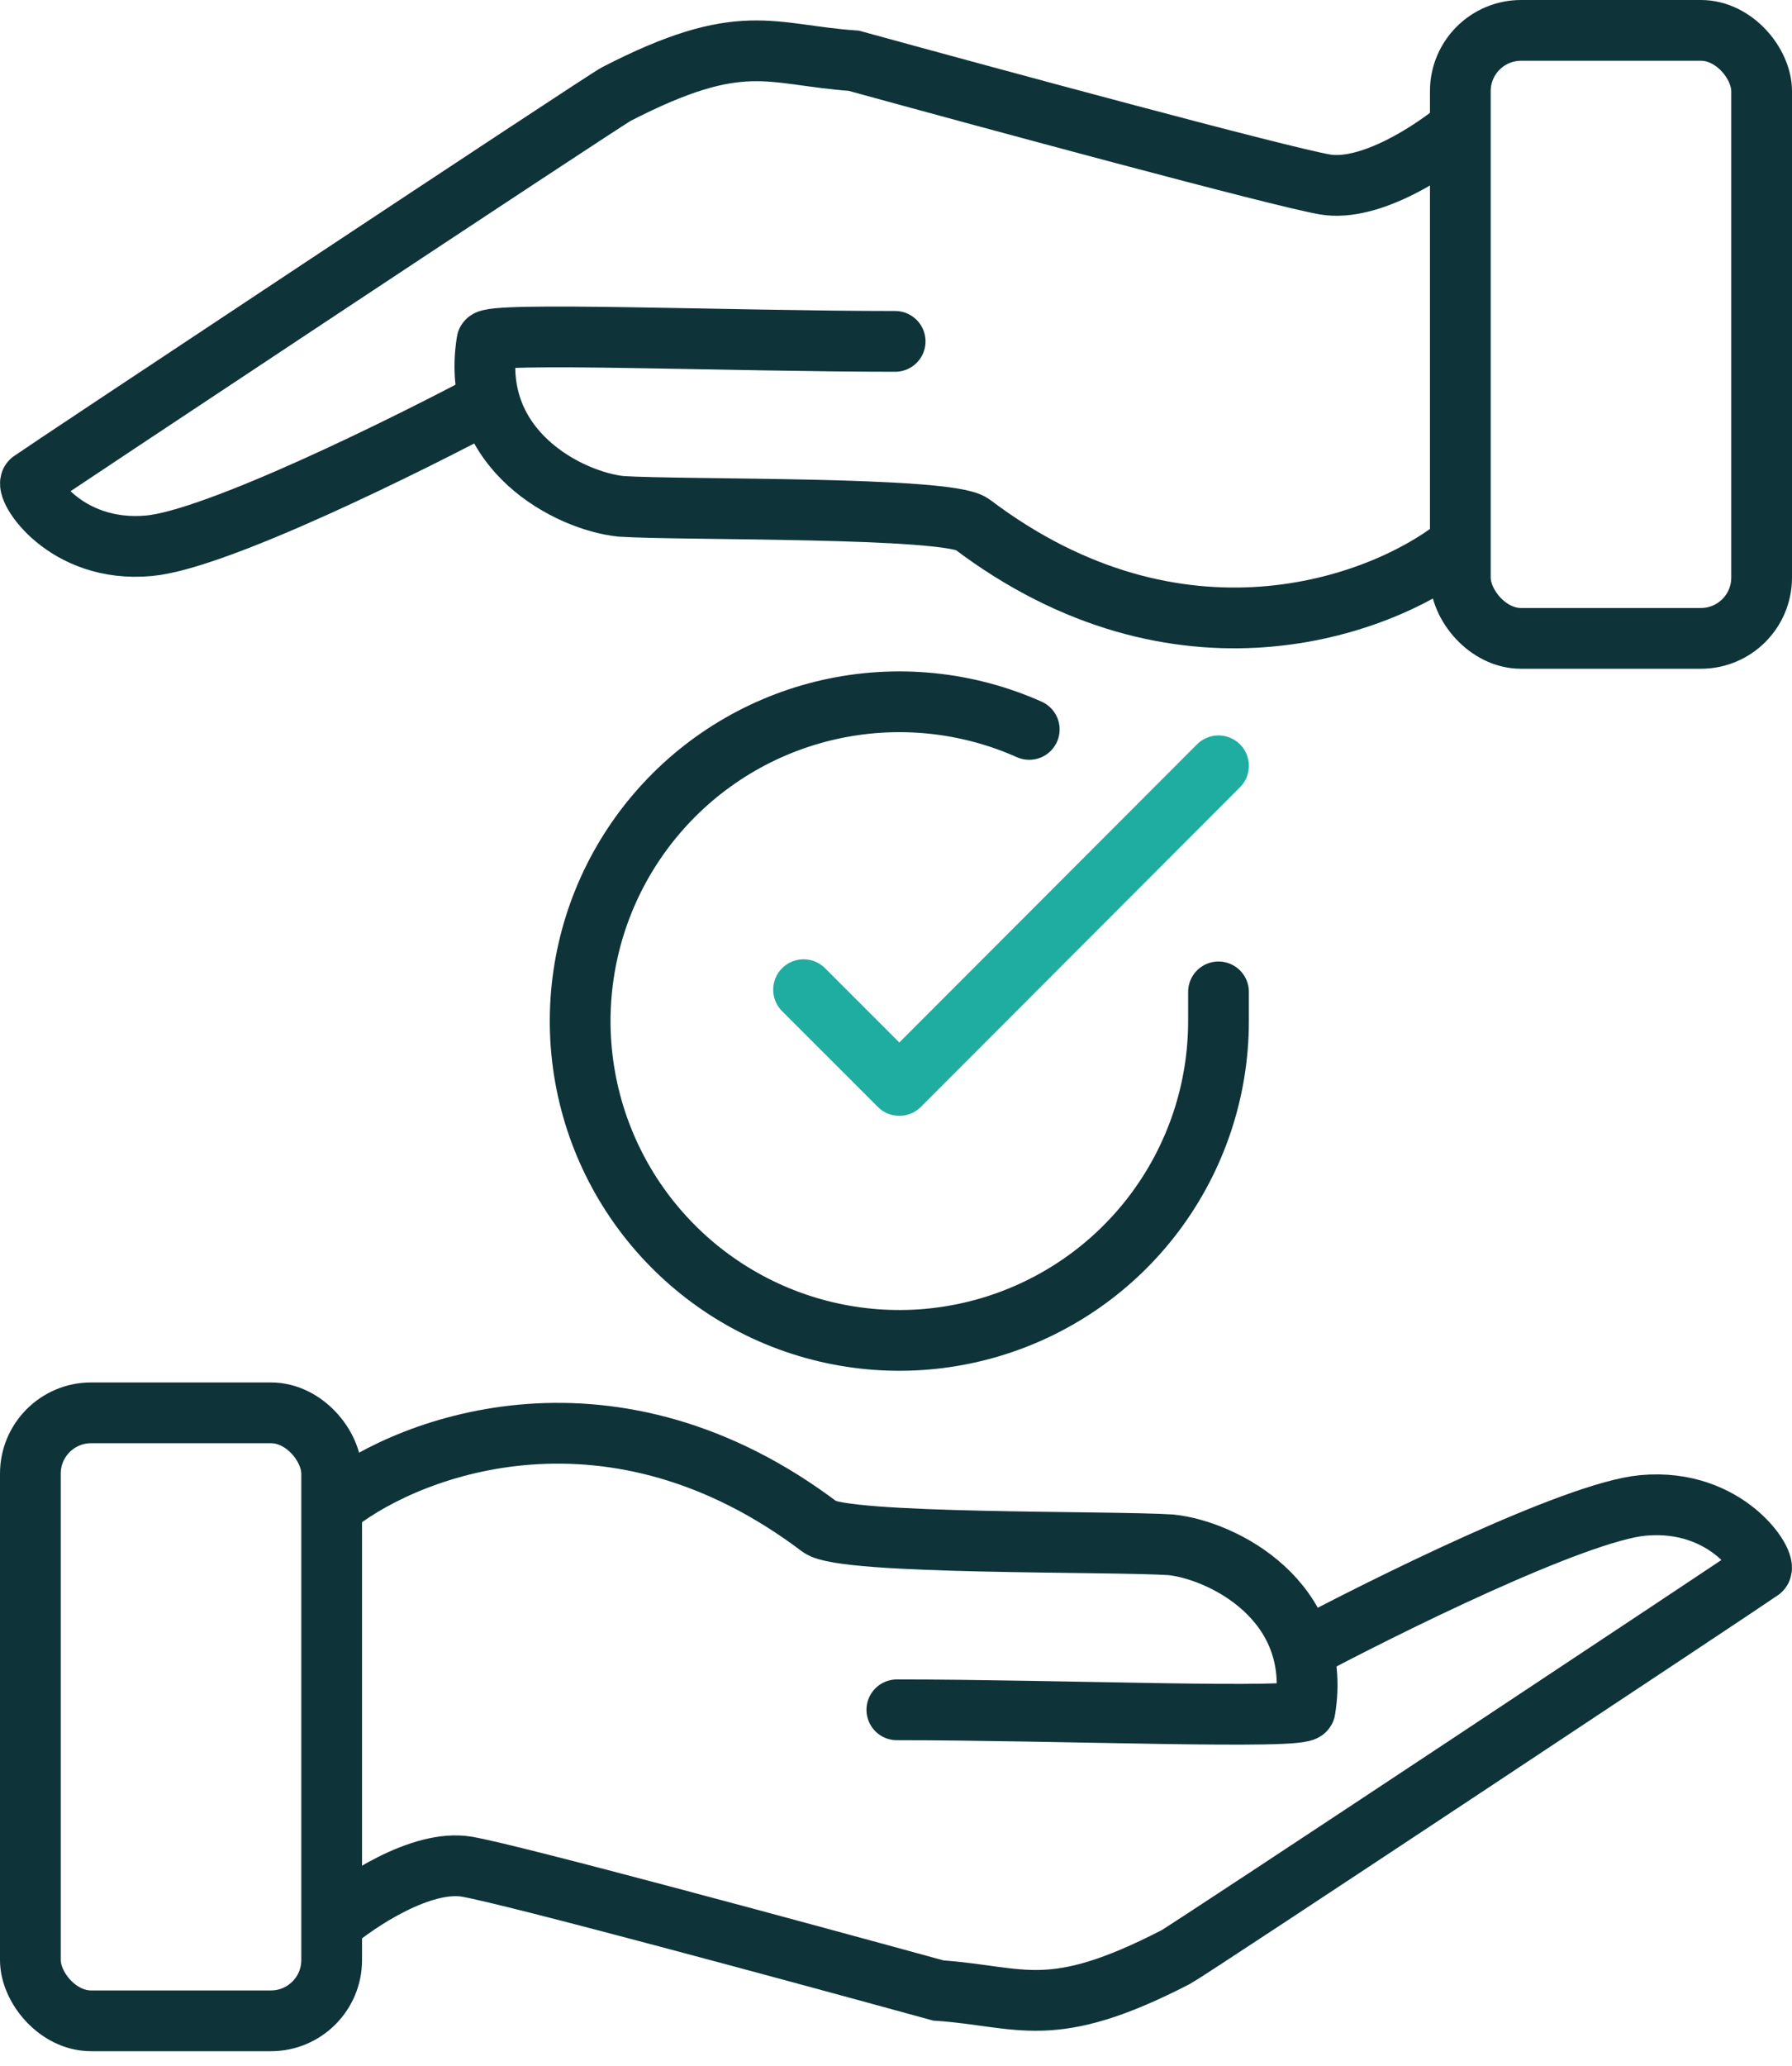 <svg width="59" height="68" viewBox="0 0 59 68" fill="none" xmlns="http://www.w3.org/2000/svg">
<rect x="1" y="46.496" width="9.92" height="20.009" rx="2" stroke="#0E3439" stroke-width="2"/>
<path d="M11.089 49.466C13.599 47.526 20.188 45.107 26.996 50.251C27.775 50.84 36.54 50.709 38.553 50.84C40.241 51.015 43.552 52.672 42.968 56.27C42.914 56.599 34.917 56.27 29.528 56.27" stroke="#0E3439" stroke-width="2" stroke-linecap="round"/>
<path d="M10.92 63.309C11.782 62.576 13.88 61.176 15.379 61.434C16.878 61.693 26.344 64.257 30.89 65.506C33.669 65.7 34.573 66.54 38.71 64.407C39.124 64.194 57.71 51.87 57.968 51.676C58.227 51.482 56.87 49.285 54.091 49.543C51.868 49.75 45.582 52.861 42.717 54.39" stroke="#0E3439" stroke-width="2"/>
<rect x="58" y="21.009" width="9.92" height="20.009" rx="2" transform="rotate(-180 58 21.009)" stroke="#0E3439" stroke-width="2"/>
<path d="M47.911 18.038C45.401 19.979 38.812 22.397 32.004 17.253C31.225 16.664 22.46 16.795 20.448 16.664C18.759 16.49 15.448 14.833 16.032 11.235C16.086 10.906 24.083 11.235 29.472 11.235" stroke="#0E3439" stroke-width="2" stroke-linecap="round"/>
<path d="M48.08 4.196C47.218 4.928 45.12 6.329 43.621 6.07C42.121 5.811 32.656 3.248 28.11 1.999C25.331 1.805 24.427 0.965 20.29 3.097C19.876 3.311 1.29 15.635 1.032 15.829C0.773 16.023 2.13 18.22 4.909 17.961C7.132 17.754 13.418 14.644 16.284 13.114" stroke="#0E3439" stroke-width="2"/>
<path d="M40.118 32.643V33.61C40.117 35.876 39.383 38.081 38.026 39.896C36.67 41.711 34.762 43.039 32.589 43.681C30.416 44.324 28.094 44.246 25.968 43.461C23.843 42.676 22.028 41.224 20.794 39.323C19.561 37.422 18.975 35.174 19.124 32.913C19.273 30.651 20.149 28.499 21.622 26.776C23.094 25.054 25.084 23.853 27.294 23.354C29.504 22.855 31.817 23.083 33.887 24.005" stroke="#0E3439" stroke-width="2" stroke-linecap="round" stroke-linejoin="round"/>
<path d="M40.118 25.203L29.61 35.722L26.457 32.57" stroke="#20ADA1" stroke-width="2" stroke-linecap="round" stroke-linejoin="round"/>
</svg>

